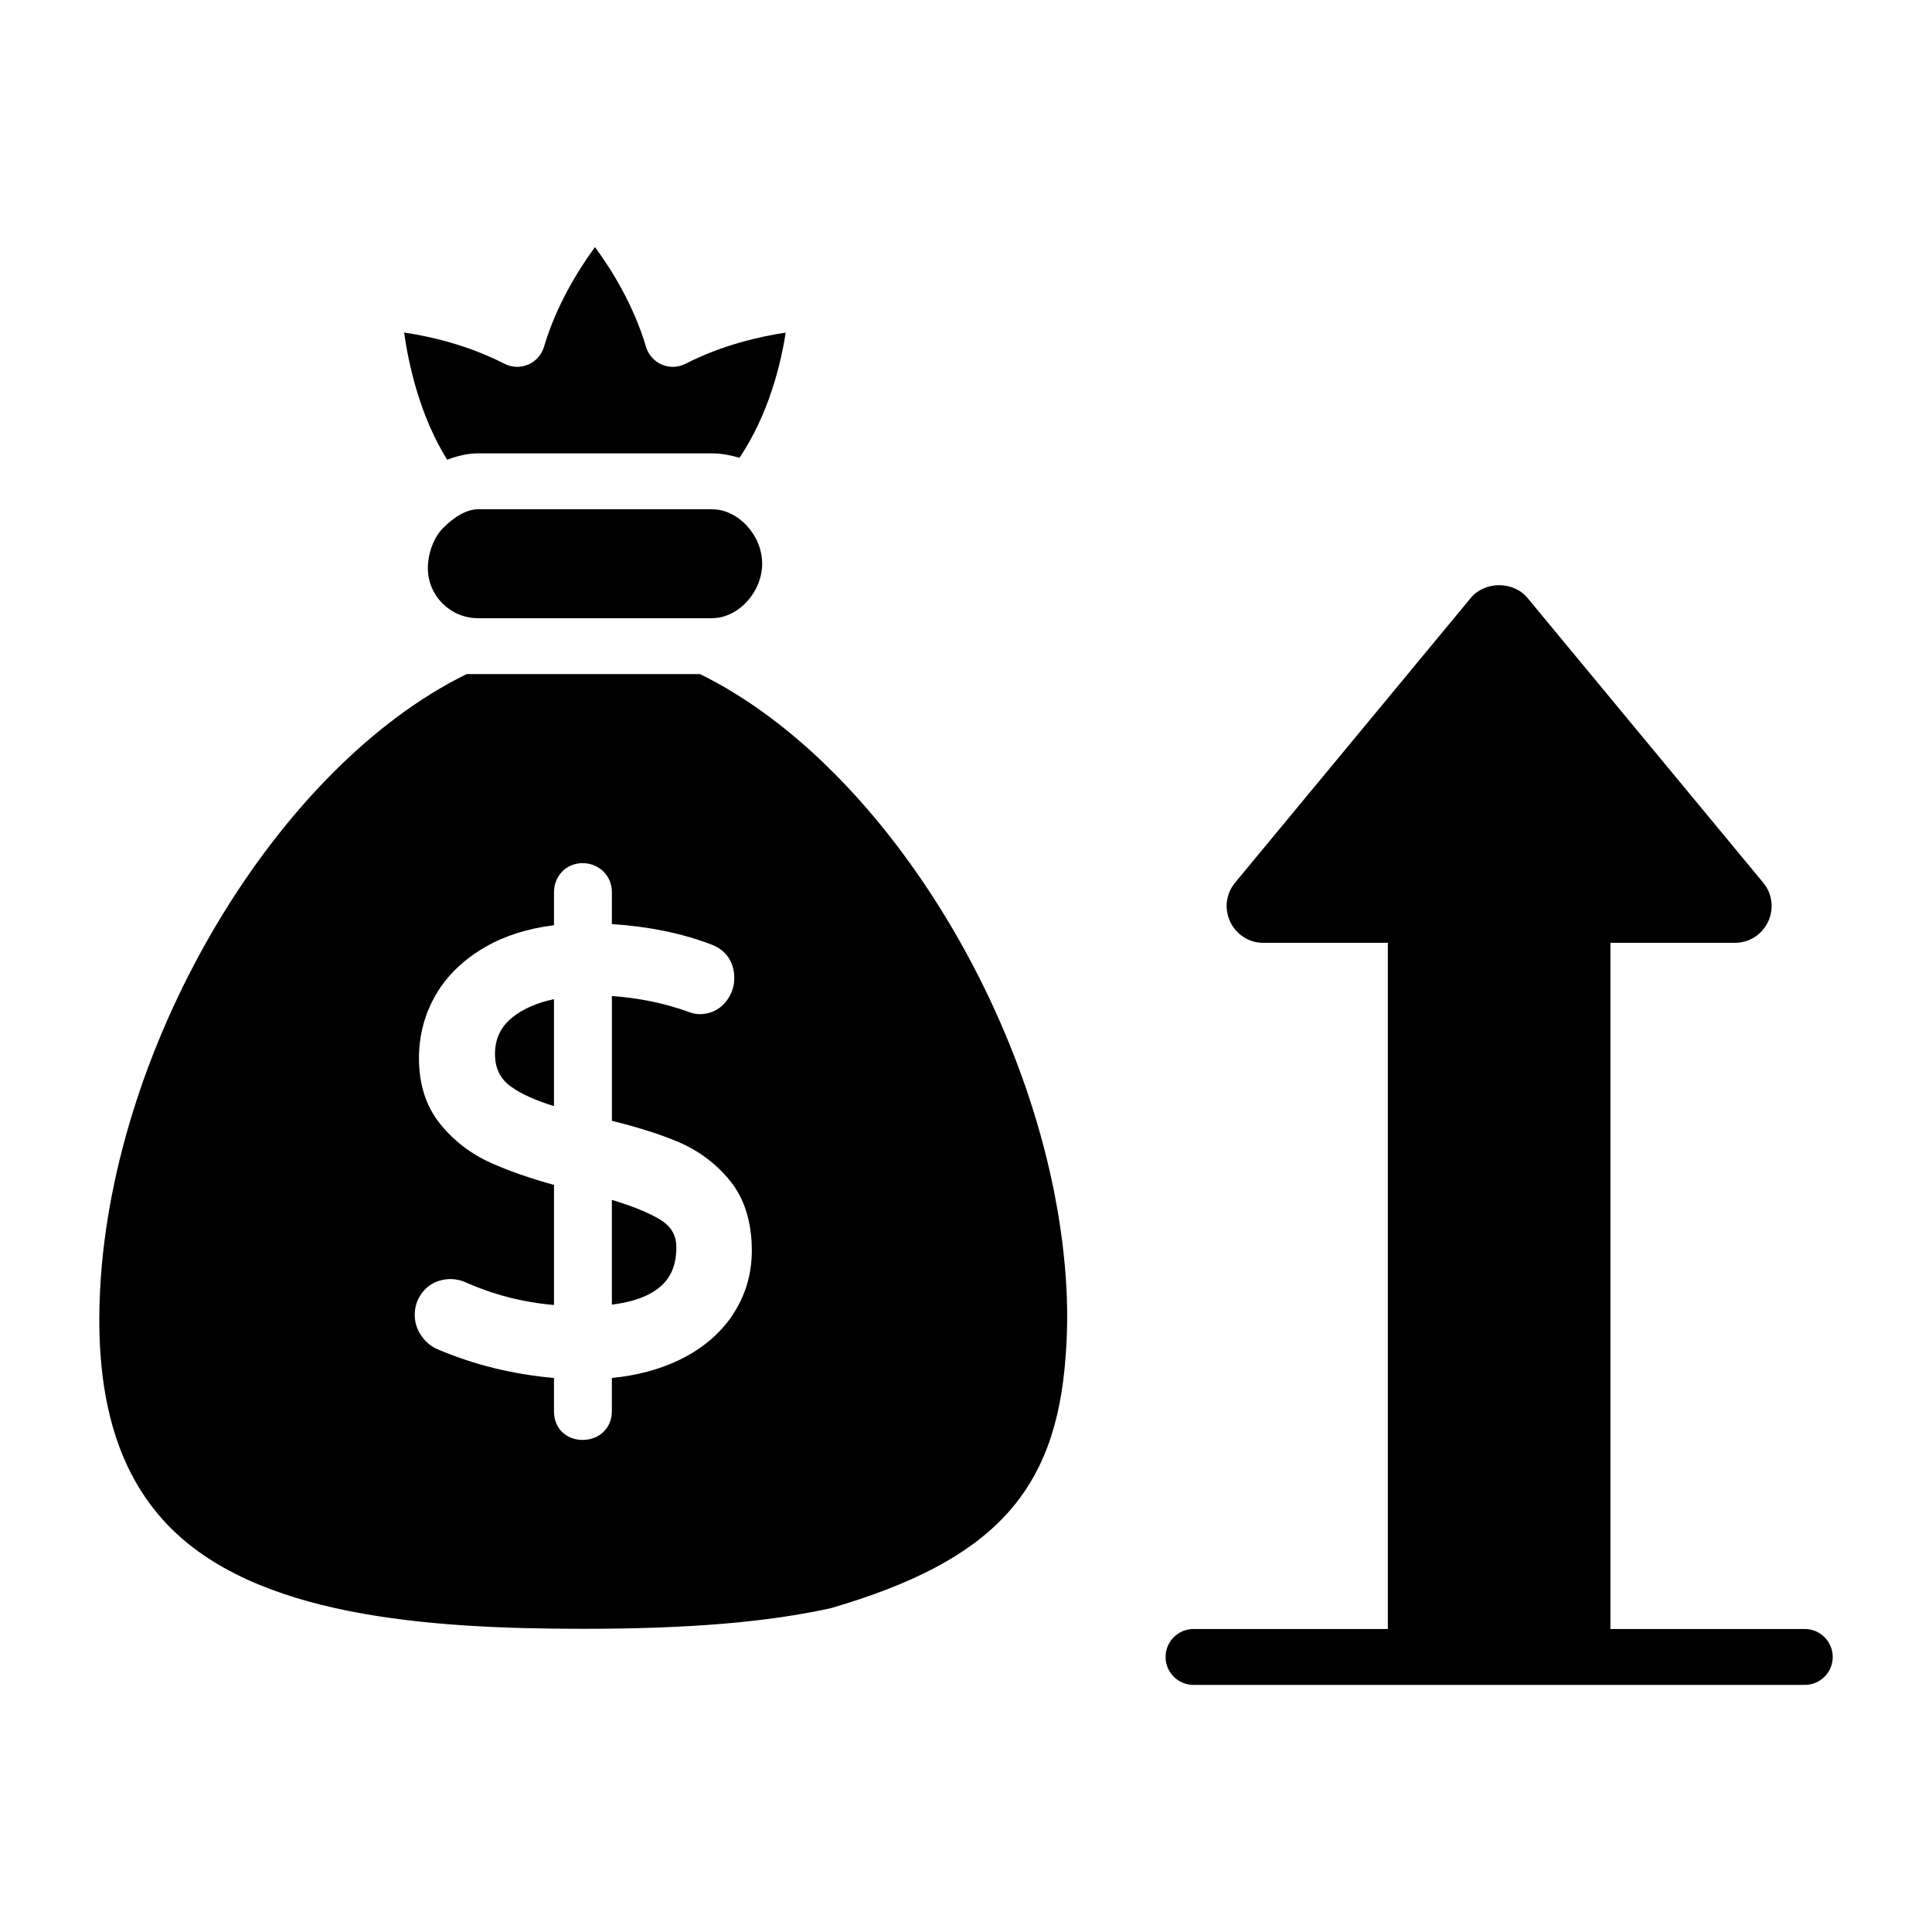 <?xml version="1.0" encoding="UTF-8"?>
<!-- Uploaded to: SVG Find, www.svgrepo.com, Generator: SVG Find Mixer Tools -->
<svg fill="#000000" width="800px" height="800px" version="1.1" viewBox="144 144 512 512" xmlns="http://www.w3.org/2000/svg">
 <g>
  <path d="m622.27 575.7h-51.492v-181.84h32.965c3.812 0 7.191-2.148 8.82-5.602 1.621-3.457 1.121-7.422-1.309-10.359l-62.461-75.449c-3.734-4.492-11.301-4.481-15.012 0l-62.441 75.43c-2.445 2.938-2.953 6.91-1.332 10.367 1.621 3.465 5 5.613 8.82 5.613h32.965v181.84h-51.492c-4.094 0-7.41 3.312-7.41 7.41 0 4.094 3.312 7.41 7.41 7.41h161.98c4.094 0 7.41-3.312 7.41-7.41-0.008-4.094-3.324-7.41-7.418-7.41z"/>
  <path d="m275.18 423.31c0 3.793 1.383 6.621 4.219 8.652h0.008c2.684 1.934 6.504 3.66 11.402 5.164v-28.34c-4.449 0.941-8.109 2.531-10.91 4.738-3.176 2.519-4.719 5.719-4.719 9.785z"/>
  <path d="m318.88 467.17c-2.961-1.789-7.227-3.523-12.727-5.188v27.762c15.238-1.934 17.082-9.535 17.082-15.238 0-3.199-1.383-5.527-4.356-7.336z"/>
  <path d="m270.66 278.96c-2.793 0-6.172 1.824-9.27 5.016-2.387 2.324-4.008 6.707-4.008 10.57 0 7.32 5.953 13.277 13.277 13.277h62.043c6.945 0 13.277-6.879 13.277-14.434 0-7.555-6.332-14.426-13.277-14.426z"/>
  <path d="m329.5 322.64h-61.832c-50.191 24.602-93.613 97.164-97.121 162.78-1.492 27.93 4.297 48.367 17.676 62.477 23.195 24.457 68.801 27.754 110.36 27.754 27.938 0 48.824-1.742 65.695-5.492 42.73-12.512 59.574-30.613 62.121-66.73 0.465-5.852 0.535-11.895 0.219-18.031-3.508-65.594-46.926-138.16-97.117-162.76zm8.695 169.77v0.008c-3.328 5-8.074 9.023-14.117 11.953-5.254 2.547-11.273 4.16-17.93 4.805v8.82c0 2.133-0.754 4.016-2.18 5.426-1.445 1.418-3.363 2.172-5.562 2.172-2.113 0-3.922-0.68-5.356-2.031-1.035-0.977-2.242-2.727-2.242-5.562v-8.82c-10.867-0.961-21.191-3.496-30.723-7.562-1.773-0.73-3.262-1.953-4.414-3.625-1.168-1.672-1.766-3.535-1.766-5.516 0-2.519 0.859-4.738 2.562-6.598 2.719-2.965 7.285-3.703 10.984-2.027 7.422 3.293 15.273 5.305 23.363 5.984v-31.82c-6.519-1.809-12.148-3.777-16.742-5.852-5.356-2.418-9.883-5.898-13.449-10.348-3.711-4.594-5.594-10.449-5.594-17.387 0-6.035 1.496-11.684 4.465-16.793 2.961-5.117 7.402-9.398 13.219-12.734 5.117-2.938 11.199-4.856 18.102-5.707v-8.742c0-2.078 0.73-3.957 2.113-5.426 2.836-3.016 7.981-3.055 10.984-0.066 1.469 1.477 2.242 3.371 2.242 5.492v8.445c9.703 0.621 18.484 2.41 26.156 5.332 4.031 1.445 6.281 4.652 6.281 9.016 0 2.379-0.816 4.551-2.426 6.453-1.715 2.012-4.059 3.066-6.785 3.066-1.035 0-2.215-0.281-3.609-0.855-6.047-2.121-12.66-3.457-19.613-3.957v33.074c6.926 1.715 12.805 3.582 17.496 5.562 5.492 2.324 10.152 5.801 13.832 10.355 3.82 4.727 5.754 10.953 5.754 18.523-0.012 6.199-1.703 11.891-5.047 16.941z"/>
  <path d="m270.66 264.15h62.043c2.523 0 4.934 0.484 7.277 1.168 7.723-11.535 10.938-24.773 12.234-33.172-6.824 1.027-16.859 3.285-26.523 8.25-1.969 1.004-4.262 1.105-6.301 0.219-2.027-0.859-3.559-2.59-4.188-4.703-3.301-11.137-9.195-20.543-13.523-26.43-4.328 5.891-10.215 15.297-13.516 26.43-0.629 2.113-2.164 3.844-4.188 4.703-2.031 0.875-4.34 0.781-6.301-0.219-9.754-5.008-19.789-7.266-26.582-8.27 1.207 8.539 4.184 22.117 11.414 33.707 2.688-1.016 5.426-1.684 8.152-1.684z"/>
 </g>
</svg>